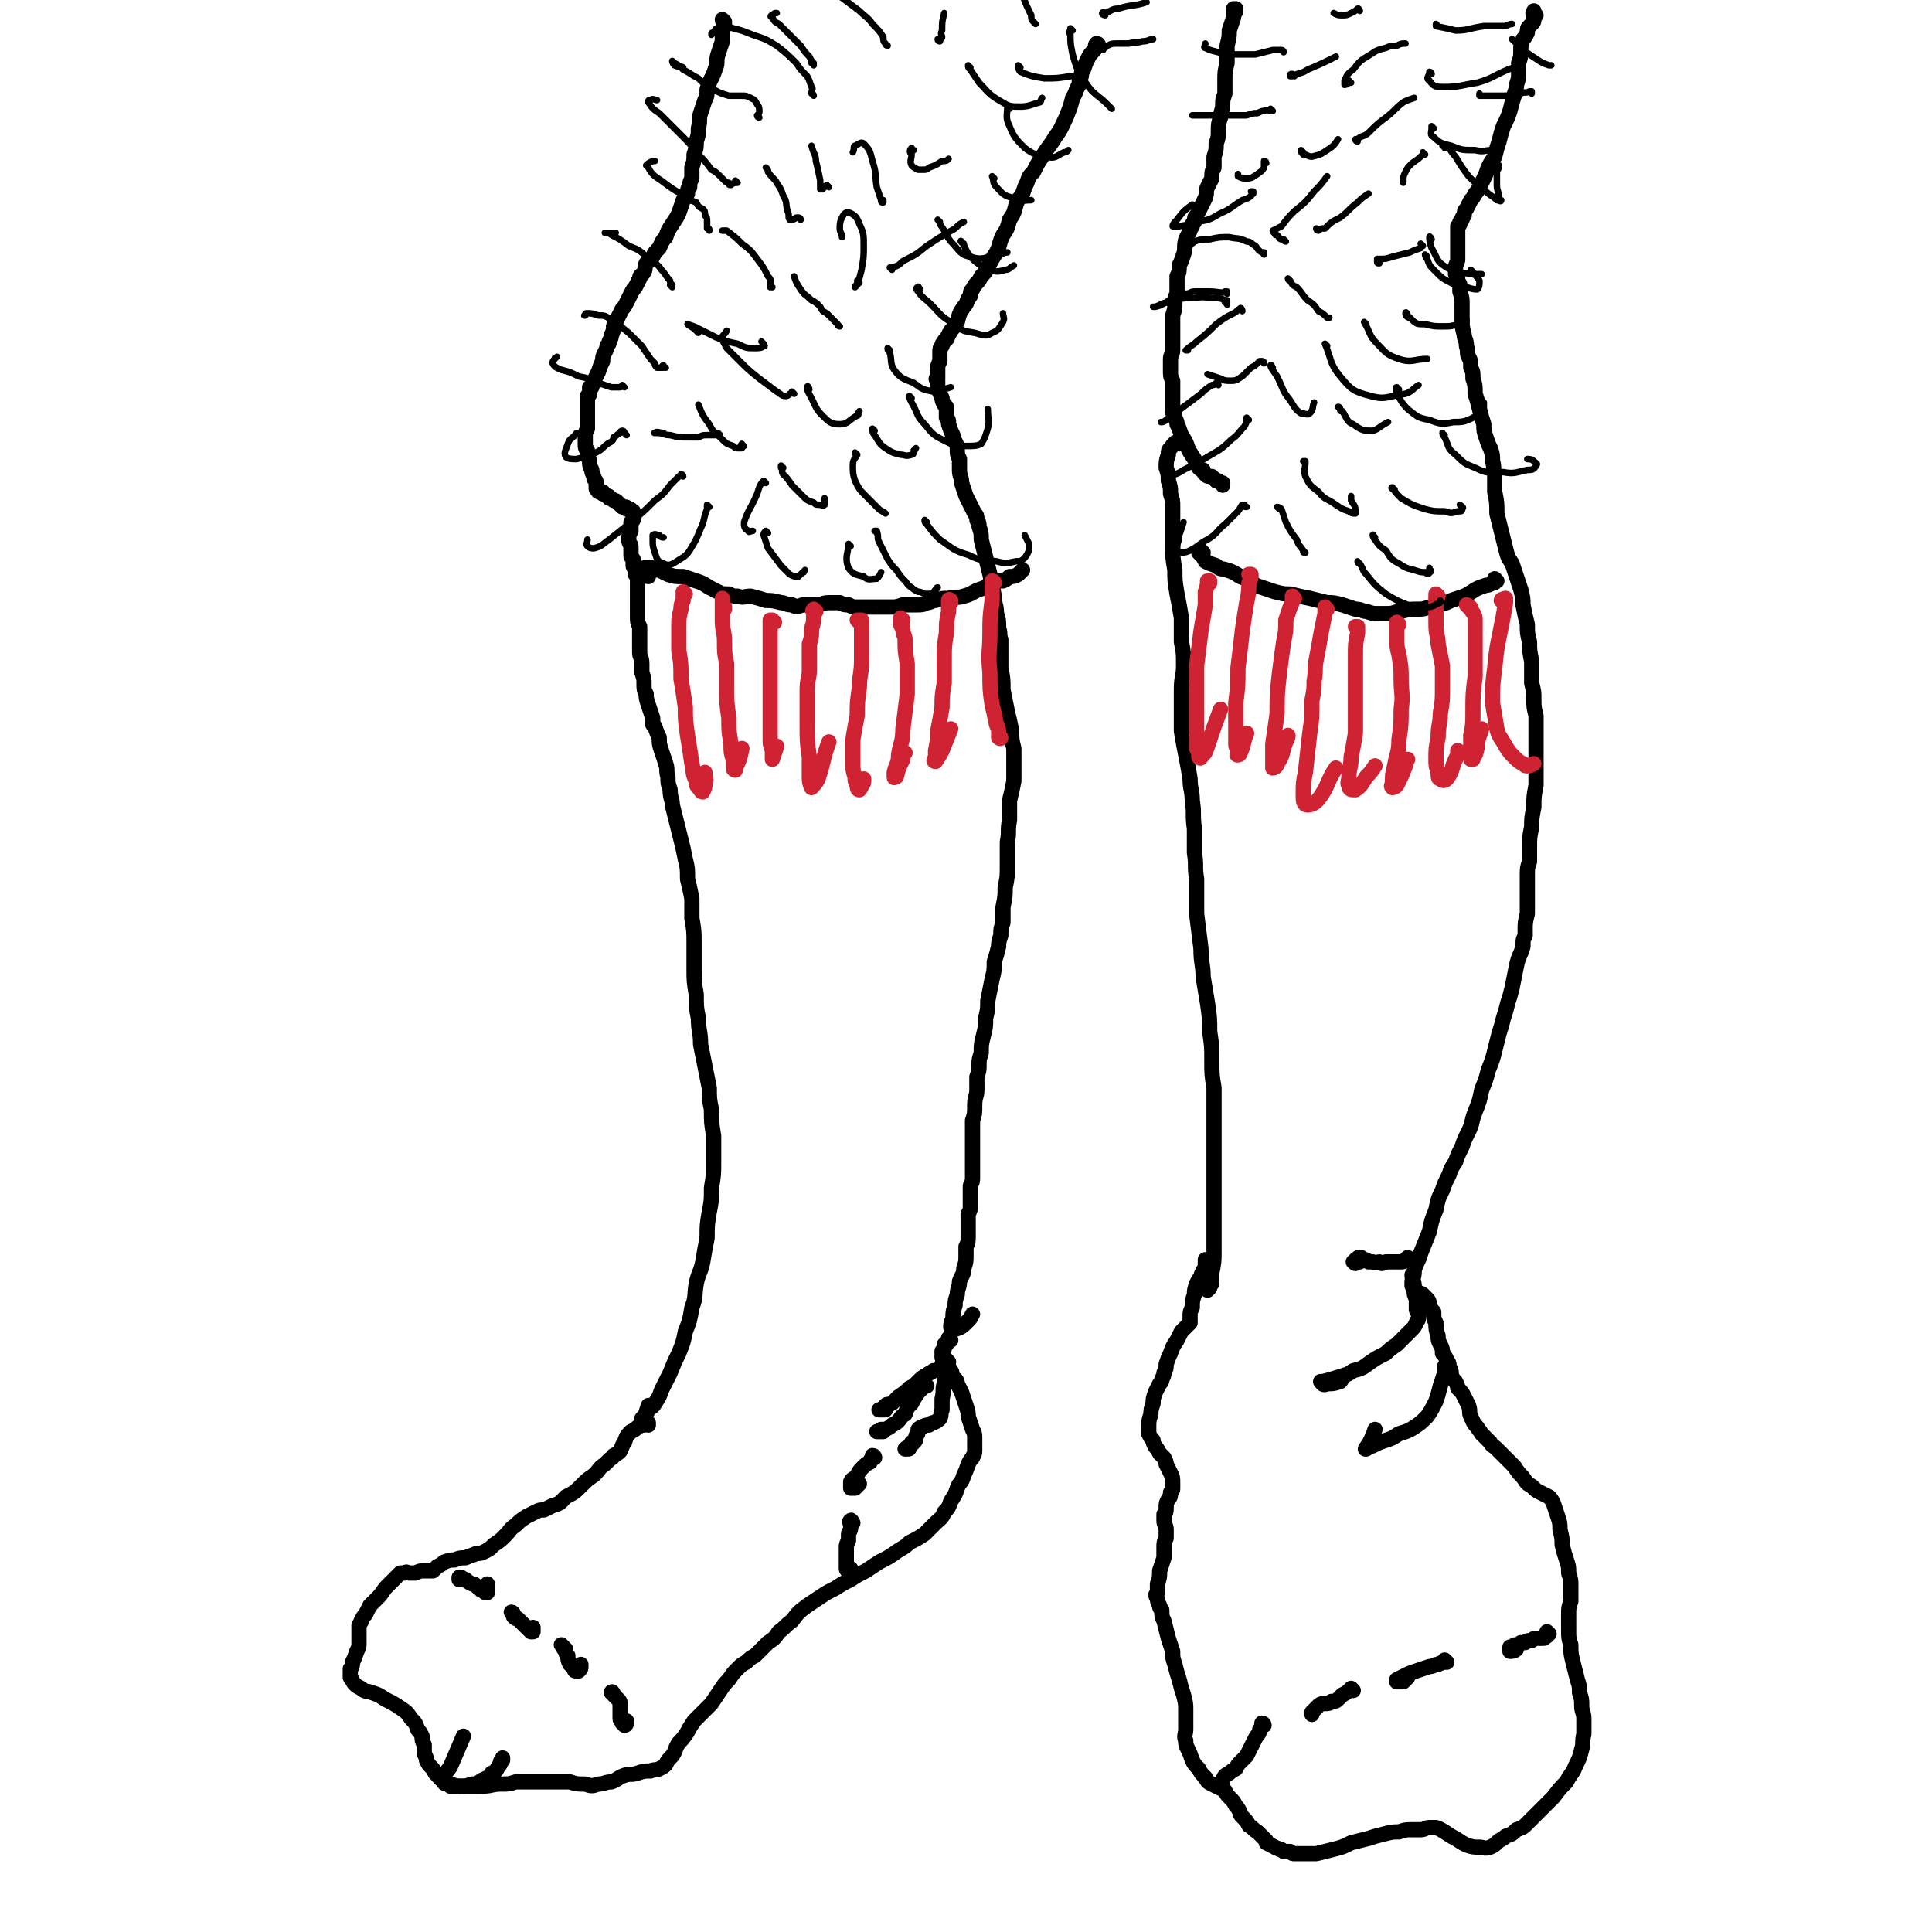 <svg viewBox='0 0 888 888' version='1.1' xmlns='http://www.w3.org/2000/svg' xmlns:xlink='http://www.w3.org/1999/xlink'><g fill='none' stroke='rgb(0,0,0)' stroke-width='7' stroke-linecap='round' stroke-linejoin='round'><path d='M333,10c0,0 -1,-1 -1,-1 0,0 0,0 0,0 0,1 1,1 1,2 0,1 0,1 -1,3 0,2 0,2 0,5 -1,3 -1,3 -2,6 -1,3 0,4 -1,6 -1,3 -1,3 -2,5 -1,2 -1,2 -2,5 0,3 0,3 -1,5 -1,3 -1,3 -2,6 -1,3 0,3 -1,7 0,3 0,3 -1,6 0,3 0,3 -1,6 0,3 0,3 -1,6 0,2 0,2 0,5 -1,2 -1,2 -1,4 -1,1 -1,1 -1,3 -1,2 -1,2 -2,3 -1,3 -1,3 -2,6 -1,2 -1,2 -3,5 -2,3 -2,3 -3,6 -2,2 -2,3 -3,5 -2,2 -2,2 -3,4 -1,2 -2,2 -3,3 -1,2 0,2 -1,4 -1,2 -2,1 -2,3 -1,2 -1,2 -2,4 -1,1 -1,1 -2,3 -1,2 -1,2 -2,4 -1,2 -1,2 -2,3 -1,2 -1,2 -2,4 -1,2 -1,2 -2,4 0,2 0,2 -1,4 0,1 0,1 -1,3 0,1 0,1 -1,2 0,1 0,1 -1,3 -1,2 -1,2 -1,4 -1,2 -1,2 -2,5 -1,2 -1,2 -2,4 0,1 0,0 0,1 -1,1 -1,1 -1,2 0,0 0,0 -1,0 0,1 0,1 0,2 0,1 0,1 0,1 0,1 -1,1 -1,1 0,2 0,2 0,3 0,2 0,2 0,4 0,2 0,2 0,4 0,2 0,2 0,4 -1,2 -1,2 -1,3 0,1 0,1 0,2 0,0 0,0 0,1 0,0 0,0 0,1 0,2 0,2 1,3 0,2 0,2 1,5 0,2 0,2 1,4 0,2 1,2 1,4 1,1 1,1 1,2 0,1 0,1 0,2 0,1 0,1 1,1 0,0 0,0 0,1 1,0 1,0 1,0 0,0 0,0 1,0 0,1 0,1 0,1 1,0 1,0 2,1 1,0 1,0 1,1 1,0 1,0 2,1 1,0 1,0 2,1 0,0 0,0 1,1 0,0 0,0 1,1 0,0 0,0 1,0 0,0 0,0 0,0 1,0 1,0 1,1 1,0 1,0 1,0 1,0 1,0 1,1 0,0 1,0 1,0 0,0 0,0 0,1 0,0 0,0 0,0 0,0 0,0 0,0 0,0 0,0 0,0 0,0 0,0 0,0 0,0 0,0 0,0 1,0 0,0 0,0 0,0 0,0 0,0 0,0 0,0 0,0 1,1 0,0 0,0 0,0 0,0 0,0 0,0 0,0 0,0 0,0 0,0 0,0 0,1 0,1 0,1 0,0 0,0 0,0 0,0 0,0 0,0 0,0 0,0 0,0 0,0 0,0 0,0 0,0 0,0 0,0 1,1 0,0 0,0 0,0 0,0 0,0 0,0 0,1 0,1 0,0 0,0 0,0 0,0 0,0 0,0 0,0 0,0 0,0 0,0 0,0 0,0 0,0 0,0 0,1 0,0 0,0 -1,1 0,2 0,2 0,4 -1,2 -1,2 -1,4 0,2 1,2 1,3 0,1 0,1 0,1 0,0 0,0 0,1 0,0 0,0 0,0 0,1 0,1 0,1 0,1 0,1 0,1 0,1 0,1 1,2 0,2 0,2 0,3 0,1 1,1 1,2 0,1 0,1 0,2 1,1 1,1 1,3 0,1 0,1 0,3 0,2 0,2 0,4 0,2 0,2 0,4 0,3 0,3 0,5 0,3 0,3 1,5 0,3 0,3 0,5 0,2 0,2 0,4 0,1 0,1 0,3 0,2 1,2 1,5 0,2 0,2 0,4 1,3 1,3 1,5 0,3 0,3 1,5 0,2 0,2 1,5 1,3 1,3 2,6 0,1 0,1 0,3 1,1 1,1 1,1 1,3 1,3 2,5 0,3 0,3 1,6 1,3 1,3 2,6 1,3 0,3 1,6 0,3 0,3 1,6 0,4 1,4 1,7 1,4 1,4 2,8 1,4 1,4 2,8 1,4 1,4 2,9 1,4 1,4 1,9 1,4 1,4 2,9 0,5 0,5 0,9 1,6 1,6 1,11 0,6 0,6 0,12 0,6 0,6 1,12 0,6 0,6 1,11 0,6 1,6 1,12 1,5 1,5 2,10 1,5 1,5 2,10 0,5 0,5 1,10 0,6 0,6 1,12 0,6 0,6 0,12 0,6 0,6 -1,12 0,6 0,6 -1,11 -1,6 -1,6 -1,12 -1,5 -1,5 -2,11 -1,5 -2,5 -3,10 -1,6 0,6 -2,11 -1,6 -1,6 -3,11 -1,5 -1,5 -3,10 -2,4 -2,4 -4,9 -2,4 -2,4 -4,8 -1,3 -1,3 -3,6 -1,2 -1,1 -3,3 -1,2 -1,2 -2,3 -1,1 -1,1 -1,1 0,1 1,1 1,0 1,-3 1,-3 2,-6 '/><path d='M505,21c0,0 0,-1 -1,-1 -1,1 0,1 -1,3 -2,2 -2,2 -3,4 -1,2 -1,2 -2,5 -1,1 -1,1 -1,3 -1,2 -1,2 -1,4 -2,3 -1,3 -3,6 -1,4 -1,4 -3,9 -2,4 -2,5 -5,9 -3,5 -3,4 -6,9 -2,3 -2,3 -4,7 -2,2 -2,2 -3,5 -1,2 -1,2 -2,5 -1,2 -2,2 -3,5 -1,4 -1,4 -3,7 -1,4 -1,4 -3,7 -2,4 -1,4 -3,8 -2,3 -2,3 -4,7 -1,2 -1,2 -3,4 -1,2 -1,2 -2,3 -1,1 -1,1 -2,3 -1,1 -1,1 -1,3 -2,2 -1,3 -3,5 -2,3 -2,3 -3,7 -2,2 -1,2 -3,4 0,1 -1,1 -1,2 -1,1 0,1 -1,2 0,0 -1,0 -1,1 -1,1 -1,1 -1,2 -1,1 -1,1 -1,3 0,1 0,1 0,1 0,1 0,1 0,1 0,1 0,1 0,1 0,1 0,1 0,1 -1,2 -1,2 -1,4 0,2 0,2 0,4 -1,0 -1,0 0,1 0,1 0,1 0,3 0,0 0,0 0,1 1,1 1,2 2,4 0,1 0,1 1,3 0,0 0,0 1,1 0,0 0,0 0,1 0,0 0,0 0,1 0,1 0,1 0,3 1,1 1,1 1,3 1,3 1,3 2,5 0,2 0,2 1,3 1,2 1,2 1,3 0,3 0,3 1,5 0,2 0,2 0,5 0,3 1,3 1,6 1,3 1,3 2,6 1,2 1,2 2,4 1,2 1,2 2,4 1,1 1,1 1,3 1,1 1,2 1,3 1,3 1,3 1,6 1,4 1,4 2,8 1,4 1,4 2,8 1,5 1,5 2,10 0,4 1,4 1,8 1,3 1,3 1,7 1,2 0,2 1,5 0,2 0,2 0,5 0,4 0,4 0,8 1,5 1,5 1,10 1,5 1,5 2,10 1,4 1,4 2,9 0,4 0,4 1,8 0,4 0,4 0,8 0,3 0,3 0,7 -1,5 -1,5 -2,9 0,4 0,4 0,9 -1,5 0,5 -1,10 0,5 0,5 0,11 0,5 0,5 -1,10 0,4 0,4 -1,9 0,3 0,3 0,7 -1,3 -1,3 -1,6 -1,3 -1,3 -1,5 -1,4 -1,4 -2,7 0,4 0,4 -1,8 -1,5 -1,5 -2,10 0,4 0,4 -1,8 0,4 0,4 -1,8 -1,4 -1,4 -1,8 -1,3 -1,3 -1,5 0,3 0,3 -1,6 0,3 0,3 0,6 0,3 -1,3 -1,7 0,4 0,4 -1,7 0,3 0,3 0,6 0,2 0,2 0,5 0,2 0,2 0,4 0,1 0,1 0,3 0,1 0,1 0,3 0,3 0,3 0,5 0,2 0,2 -1,4 0,3 0,3 0,5 0,2 0,2 0,4 0,2 0,2 -1,4 0,2 0,2 0,5 0,2 0,2 0,5 0,3 0,3 -1,5 0,2 0,2 0,4 0,3 0,3 -1,6 0,3 -1,3 -2,6 0,3 -1,3 -1,6 -1,3 -1,3 -1,5 -1,3 -1,3 -1,6 -1,2 -1,3 -1,4 0,1 1,1 2,1 3,-1 3,-1 6,-4 1,-1 1,-1 2,-3 '/><path d='M568,5c0,0 -1,-1 -1,-1 0,0 0,0 0,0 1,1 1,0 1,0 0,1 0,1 0,1 0,1 -1,1 -1,1 0,1 0,1 0,2 -1,3 -1,3 -2,6 0,3 0,3 -1,7 0,4 0,4 0,8 -1,4 -1,4 -1,8 0,3 0,3 0,6 -1,3 -1,3 -1,5 0,3 -1,3 -1,6 -1,3 -1,3 -1,6 0,3 0,3 -1,6 0,3 0,3 -1,6 0,2 0,2 0,5 -1,2 -1,2 -1,5 -1,2 -1,2 -2,4 -1,2 0,2 -1,5 -1,2 -1,2 -2,4 -1,2 -1,2 -2,4 -1,1 -1,1 -1,3 -1,1 -1,1 -1,1 0,1 0,1 0,1 -1,1 -1,1 -1,2 -1,2 -1,2 -2,4 -1,4 0,4 -1,7 -1,3 -1,3 -2,5 0,3 0,3 -1,5 0,2 0,2 0,3 0,1 0,1 0,2 0,1 0,1 0,3 -1,2 -1,2 -1,4 0,3 0,3 -1,6 0,3 0,3 0,6 0,3 0,3 0,6 0,2 0,2 0,4 0,2 -1,2 -1,4 0,2 0,2 0,4 0,1 0,1 0,1 0,3 0,3 1,5 0,2 0,2 0,4 0,1 0,1 0,3 0,0 0,0 0,1 0,2 0,2 0,3 0,2 0,2 0,3 0,1 0,1 1,2 0,1 0,1 0,1 1,2 1,2 1,3 1,2 1,2 2,5 2,3 2,3 3,6 1,2 1,2 3,5 1,2 1,2 2,4 1,1 1,1 2,1 0,1 0,1 1,2 1,1 1,1 3,1 1,1 1,1 2,2 1,0 1,0 1,0 1,1 1,1 1,1 1,0 1,0 1,1 0,0 0,0 0,0 0,-1 0,-1 0,-1 '/><path d='M542,204c0,0 0,-1 -1,-1 0,0 1,0 1,0 0,0 0,0 -1,0 -1,1 -1,0 -1,1 -1,0 -1,1 -2,2 -1,1 -1,1 -1,3 -1,3 -1,3 -1,6 1,3 1,3 1,6 1,3 1,3 1,6 1,3 1,3 1,6 0,4 0,4 0,8 0,5 0,5 0,10 0,5 0,5 1,11 0,5 0,5 1,11 1,5 1,5 2,11 0,5 0,5 0,11 1,5 1,5 1,11 0,5 -1,5 -1,11 0,4 0,4 0,9 0,5 0,5 0,10 1,6 1,6 2,11 1,5 1,5 2,11 0,5 1,5 1,10 1,6 0,6 1,13 0,5 0,5 0,11 1,6 0,6 1,12 0,8 0,8 0,16 1,8 1,8 2,16 0,7 1,7 1,13 1,6 1,6 2,12 1,7 1,7 1,13 1,7 1,7 1,13 0,7 0,7 1,13 0,8 0,8 0,16 0,8 0,8 0,16 0,7 0,7 0,14 0,5 0,5 0,11 0,5 0,5 0,9 0,5 0,5 0,9 0,5 0,5 -1,10 0,2 0,2 0,5 -1,1 -1,1 -1,2 0,0 -1,1 -1,1 0,0 0,-1 1,-1 0,-3 0,-3 1,-7 '/><path d='M706,7c-1,0 -1,-1 -1,-1 -1,0 0,1 0,0 0,0 0,0 0,-1 0,0 0,0 0,0 0,1 0,1 0,1 0,2 0,2 0,3 0,1 0,1 -1,2 0,0 0,0 -1,1 -1,1 -1,1 -1,3 -1,2 -1,2 -2,3 -1,3 -1,3 -1,5 0,3 0,3 -1,6 0,2 0,2 0,5 0,2 0,2 -1,5 0,3 -1,3 -1,5 -1,3 -1,3 -2,7 -1,3 -1,3 -3,7 -1,3 -1,3 -2,7 -1,3 -1,3 -2,7 -2,3 -2,3 -3,5 -1,3 -1,3 -2,5 -1,2 -1,2 -2,4 -1,2 -1,2 -2,3 -1,2 -1,2 -2,3 -1,2 -1,2 -2,4 -1,1 -1,1 -1,3 -1,1 -1,1 -1,2 -1,1 -1,1 -1,1 0,1 0,1 0,1 -1,1 0,1 -1,1 0,1 0,1 0,2 0,0 0,0 0,1 0,1 0,1 0,2 0,1 0,1 0,2 0,2 0,2 0,4 0,2 0,2 0,4 0,2 -1,2 -1,4 0,1 0,1 0,3 1,1 1,1 1,3 0,1 1,1 1,2 0,2 0,2 0,3 1,3 1,3 1,6 0,4 0,4 0,7 0,3 0,3 1,7 0,2 1,2 1,5 1,3 0,3 1,5 1,2 1,2 1,5 1,2 1,2 1,5 1,3 1,3 1,7 1,3 1,3 2,7 1,4 1,4 2,7 0,3 0,3 1,6 1,3 1,3 2,5 1,3 1,3 1,6 1,3 0,3 1,6 0,4 0,4 0,8 1,5 1,5 1,10 1,4 1,4 2,8 1,4 1,4 2,8 1,4 1,4 3,7 1,3 1,3 2,6 1,3 1,3 2,6 1,4 1,4 1,7 1,5 1,5 2,9 0,4 0,4 1,8 0,4 0,4 1,9 0,5 0,5 0,10 1,4 1,4 1,7 0,4 0,4 1,8 0,4 0,4 0,7 0,4 0,4 0,8 0,4 0,4 0,8 0,4 0,4 0,9 -1,5 -1,5 -1,10 -1,5 -1,5 -1,9 -1,5 -1,5 -1,9 0,3 0,3 0,7 -1,3 -1,3 -1,6 0,3 0,3 0,5 0,3 0,3 0,6 0,4 0,4 0,7 -1,4 -1,4 -1,8 0,1 0,1 0,2 -1,2 -1,2 -1,5 -1,4 -2,4 -3,9 -1,5 -1,5 -2,10 -1,4 -1,4 -2,7 -1,4 -1,4 -2,7 -1,4 -1,4 -2,7 -1,4 -1,4 -2,8 -1,4 -1,4 -3,9 -1,4 -1,4 -3,9 -1,5 -1,5 -3,10 -2,5 -1,5 -3,9 -2,4 -2,4 -3,7 -2,4 -2,4 -3,7 -2,3 -2,3 -3,6 -2,4 -2,4 -3,7 -2,4 -2,4 -3,9 -2,5 -2,5 -3,10 -2,5 -2,5 -4,10 -1,4 -2,4 -3,8 0,2 0,2 -1,5 0,1 0,1 0,2 0,0 0,0 0,0 0,0 1,0 1,0 0,-2 -1,-3 -1,-5 '/><path d='M437,616c0,0 -1,-1 -1,-1 0,0 0,1 0,1 0,0 0,1 -1,1 0,0 0,0 0,1 -1,0 -1,0 -1,0 0,1 0,1 0,2 0,0 0,0 -1,1 0,1 0,1 0,3 1,1 1,1 1,2 1,2 2,2 3,4 1,1 0,1 1,3 1,1 2,1 2,3 1,2 1,2 2,4 1,3 1,3 2,6 1,3 1,3 1,5 1,3 1,3 2,6 1,2 1,2 1,4 0,1 0,1 0,3 0,2 0,2 0,3 0,2 -1,2 -1,3 -1,1 -1,1 -2,3 -1,3 -1,3 -2,5 -1,4 -2,3 -3,6 -1,3 -1,3 -3,6 -1,3 -1,3 -3,5 -1,3 -2,3 -4,5 -2,2 -2,2 -5,5 -3,2 -3,2 -7,4 -3,3 -3,2 -7,5 -3,2 -3,2 -7,4 -3,2 -3,2 -6,4 -4,2 -4,2 -7,4 -4,2 -4,2 -7,4 -4,2 -4,2 -7,4 -3,2 -3,2 -6,4 -4,3 -4,3 -7,7 -3,2 -3,3 -6,5 -2,3 -2,3 -5,5 -2,2 -2,2 -4,4 -1,1 -1,1 -2,2 -2,1 -2,1 -4,3 -2,1 -2,1 -4,3 -2,2 -2,2 -4,5 -2,2 -2,2 -4,5 -2,3 -2,3 -4,6 -2,2 -2,2 -4,4 -2,2 -2,2 -4,4 -2,3 -2,3 -3,5 -2,3 -2,3 -4,5 -2,3 -1,3 -3,6 -2,2 -2,2 -3,4 -1,1 -1,1 -3,2 -2,1 -2,0 -4,1 -3,0 -3,0 -6,1 -3,1 -3,0 -6,1 -3,1 -3,2 -6,3 -3,0 -3,1 -6,1 -3,1 -3,1 -6,0 -4,0 -4,0 -7,-1 -4,0 -4,0 -8,0 -5,0 -5,0 -9,0 -4,0 -4,0 -8,0 -3,1 -3,1 -7,1 -4,0 -4,1 -9,1 -4,0 -4,0 -8,0 -3,0 -3,0 -6,-1 -2,0 -3,0 -3,-1 0,-4 1,-4 3,-7 3,-7 3,-7 6,-14 '/><path d='M298,655c0,0 -1,-1 -1,-1 0,0 1,0 1,0 -1,1 -1,0 -2,1 -1,0 -1,0 -3,1 -1,1 -1,1 -3,2 -2,2 -2,2 -3,5 -1,1 -1,2 -2,4 -1,1 -1,1 -3,2 0,1 -1,1 -2,2 -1,1 -1,1 -2,2 -3,2 -2,2 -5,5 -3,2 -3,2 -6,5 -3,3 -3,3 -7,5 -2,2 -2,3 -6,4 -2,1 -2,1 -4,2 -2,0 -2,0 -4,1 -2,1 -2,1 -4,2 -3,2 -3,2 -5,4 -3,2 -2,2 -5,5 -2,2 -2,2 -5,4 -2,2 -2,2 -4,3 -2,1 -2,1 -4,1 -2,1 -3,1 -5,2 -2,0 -3,0 -5,1 -2,0 -2,0 -5,1 -1,1 -1,1 -3,2 -1,1 -1,1 -2,2 -2,0 -2,0 -4,0 -2,0 -2,0 -4,1 -1,0 -1,0 -3,0 -1,0 -1,-1 -2,0 -1,0 -1,0 -2,0 -1,1 -1,1 -2,2 -1,1 -1,1 -2,2 -2,2 -2,2 -3,3 -2,3 -2,3 -4,5 -1,1 -1,1 -2,2 -1,1 -1,1 -1,1 -1,2 -1,2 -2,4 -1,1 -1,1 -2,3 0,1 0,0 -1,2 0,0 0,0 0,1 0,1 0,1 0,1 0,1 0,1 0,2 0,2 0,2 0,4 0,2 0,2 -1,4 -1,3 -1,3 -2,5 0,2 0,2 -1,3 0,2 0,2 0,4 1,1 1,2 2,3 1,1 1,1 3,2 2,2 3,1 5,2 3,1 3,1 6,3 4,2 4,2 7,4 3,2 3,2 5,5 2,2 2,2 3,5 1,1 1,1 2,3 0,2 0,2 1,4 0,1 0,1 0,2 0,1 0,1 0,2 1,2 1,2 1,3 1,2 1,2 2,3 1,1 1,1 2,3 1,1 1,1 2,2 0,1 1,0 1,1 1,0 1,1 1,1 2,1 2,1 3,2 2,0 2,0 5,0 2,0 2,0 5,-1 3,0 3,-1 5,-2 2,-1 3,-1 4,-3 2,-1 2,-1 3,-3 1,-1 1,-1 1,-2 0,-1 1,-1 1,-1 0,0 0,0 0,-1 0,0 0,0 0,0 '/><path d='M436,626c0,0 -1,-1 -1,-1 0,0 0,1 0,2 0,0 0,0 0,0 0,2 0,2 0,3 -1,3 -1,3 -1,6 -1,3 0,3 -1,7 0,2 0,2 0,5 -1,2 0,2 -1,4 -1,1 -1,1 -3,2 -1,0 -1,0 -2,1 -1,0 -2,0 -3,1 -1,0 -1,0 -2,1 0,2 0,2 -1,3 0,2 0,2 -1,3 -1,1 -1,1 -2,2 0,1 0,1 -1,1 0,0 0,0 0,0 0,0 0,0 -1,0 0,0 0,0 0,0 1,-1 2,-1 3,-2 0,0 0,0 0,-1 '/><path d='M435,627c0,0 -1,-1 -1,-1 0,0 1,0 1,1 -1,0 -1,0 -2,0 0,1 0,1 -1,2 -2,1 -2,1 -3,1 -1,1 -2,1 -3,2 -2,1 -2,1 -4,3 -2,2 -2,2 -4,3 -2,2 -2,2 -5,4 -1,1 -1,1 -3,3 -2,1 -2,0 -3,1 -1,1 -1,1 -2,2 0,0 -1,0 -1,0 1,0 1,0 2,0 0,0 0,0 1,0 '/><path d='M555,580c0,0 -1,-1 -1,-1 0,0 0,1 0,1 0,1 0,1 0,2 0,1 0,1 -1,2 0,1 -1,1 -1,3 -1,1 -1,1 -2,3 -1,3 -1,3 -1,5 -1,3 -1,3 -1,6 -1,2 -1,2 -1,4 0,1 0,1 0,2 0,1 0,1 0,1 -1,1 -1,1 -2,2 -1,1 -1,1 -2,2 -1,2 -1,2 -2,4 -2,3 -2,3 -3,6 -1,2 -1,2 -2,5 0,2 0,2 -1,4 0,1 0,1 -1,3 0,1 0,1 -1,2 -1,2 -1,2 -2,4 -1,3 -1,3 -1,5 -1,3 -1,3 -1,5 -1,3 -1,3 -1,6 0,1 0,2 0,3 1,2 1,2 2,3 0,1 0,1 1,3 1,1 1,1 2,3 1,1 1,1 2,2 1,2 1,2 1,3 1,2 1,2 2,4 1,2 1,2 1,5 0,1 0,1 0,2 0,1 0,1 -1,2 0,2 0,2 -1,3 -1,2 -1,2 -1,4 0,2 0,2 -1,3 0,2 0,2 0,3 0,2 1,2 1,4 0,2 0,2 0,4 -1,2 -1,2 -1,4 0,3 0,3 0,5 -1,3 -1,3 -2,6 0,3 0,3 -1,6 0,2 0,2 0,4 -1,1 -1,1 0,3 0,1 0,1 1,3 0,1 0,1 1,2 0,3 0,3 1,5 1,4 1,4 2,8 1,3 1,3 2,6 0,3 0,3 1,6 1,4 1,4 2,7 1,4 1,4 2,7 1,4 1,4 1,7 0,2 0,2 0,5 0,2 0,2 0,4 0,2 -1,3 0,5 0,2 0,2 1,4 1,2 1,2 2,5 1,2 1,2 3,4 1,2 1,2 3,4 1,2 1,2 3,3 2,1 2,1 4,2 1,0 1,0 2,1 1,2 1,2 2,3 2,2 2,2 3,4 1,1 1,1 2,3 0,1 0,1 1,2 2,2 2,2 3,4 2,1 2,2 4,3 2,2 2,2 4,4 0,0 0,0 0,1 2,1 2,1 4,2 1,1 1,0 2,1 1,0 1,0 2,1 0,0 1,0 1,0 1,0 1,0 2,0 1,1 1,1 2,1 2,0 2,0 4,0 3,0 3,0 6,0 4,-1 4,-1 8,-2 4,-1 4,-1 8,-3 4,-1 4,-1 8,-2 3,-1 3,-1 7,-2 4,-1 4,-1 7,-1 3,-1 3,-1 6,-1 2,0 2,0 4,0 2,0 2,-1 4,-1 2,0 2,0 3,0 3,1 2,1 4,2 3,2 3,2 5,3 3,2 3,2 5,3 3,1 3,1 6,1 2,0 2,1 5,0 2,-1 2,-1 4,-3 2,-1 2,-1 3,-2 3,-1 3,-1 5,-3 3,-1 3,-1 5,-3 3,-3 3,-3 6,-6 3,-3 3,-3 6,-6 3,-4 3,-4 6,-7 2,-4 3,-4 4,-7 2,-4 2,-4 3,-8 1,-3 0,-3 1,-7 0,-4 0,-4 0,-7 0,-3 -1,-3 -1,-6 0,-3 0,-3 -1,-6 0,-3 0,-3 -1,-6 -1,-4 -1,-4 -2,-8 -1,-4 -1,-4 -1,-8 -1,-3 -1,-3 -1,-7 0,-4 0,-4 0,-7 0,-3 0,-3 1,-6 0,-4 0,-4 0,-7 0,-3 0,-3 -1,-6 0,-3 0,-3 -1,-6 -1,-3 -1,-3 -2,-7 0,-3 0,-3 -1,-7 0,-3 0,-3 -1,-6 -1,-3 -1,-3 -2,-6 -1,-2 -1,-2 -2,-3 -2,-1 -2,-1 -4,-2 -2,-1 -2,-1 -4,-3 -2,-1 -2,-1 -4,-4 -2,-2 -2,-2 -4,-5 -2,-2 -2,-2 -4,-4 -2,-2 -2,-2 -4,-4 -2,-2 -2,-1 -3,-3 -2,-2 -2,-2 -4,-4 -1,-2 -1,-1 -2,-3 -2,-2 -2,-3 -3,-5 -1,-2 0,-2 -1,-5 -1,-2 -1,-2 -2,-4 -1,-2 -1,-2 -3,-4 0,-1 0,-1 -1,-3 -1,-1 -1,-1 -1,-1 -1,-2 -1,-2 -1,-3 0,-1 0,-1 -1,-3 0,-2 0,-1 -1,-3 -1,-2 -1,-2 -2,-3 0,-2 0,-2 -1,-4 -1,-2 -1,-2 -1,-4 -1,-3 -1,-3 -1,-6 -1,-2 -1,-2 -1,-5 -1,-1 -1,-1 -2,-3 0,-1 0,-2 -1,-3 -1,-1 -1,-1 -2,-2 -1,-1 -1,0 -2,-1 -1,0 -1,0 -2,-1 0,0 0,0 0,0 0,0 0,0 0,0 0,0 0,0 0,0 0,2 0,2 1,4 0,2 0,2 0,5 1,2 1,2 1,4 0,1 -1,1 -1,2 -1,2 -1,2 -2,3 -1,1 -1,1 -3,3 -2,2 -2,2 -4,4 -3,2 -3,2 -5,4 -4,2 -4,2 -7,4 -4,3 -4,3 -8,4 -3,2 -3,2 -7,3 -3,1 -3,1 -7,2 -1,0 -1,0 -1,0 -1,0 -1,0 0,0 1,1 1,2 3,1 3,0 3,0 6,-1 1,-1 1,-2 2,-3 '/><path d='M665,629c0,0 -1,-1 -1,-1 0,0 0,1 0,3 -1,3 -1,3 -2,6 -1,4 -1,4 -2,7 -2,4 -2,4 -4,7 -3,3 -3,3 -6,5 -3,2 -4,2 -7,3 -3,2 -3,2 -6,3 -3,1 -3,1 -5,2 -2,1 -2,1 -3,1 -1,0 -1,1 -1,1 0,0 -1,0 0,0 0,-1 0,-1 1,-2 2,-4 2,-4 3,-7 '/><path d='M648,579c0,0 -1,-1 -1,-1 0,0 0,1 0,1 0,1 0,0 -1,0 -1,1 -1,1 -2,1 -1,0 -1,0 -2,0 -1,0 -1,0 -3,0 -1,0 -1,0 -2,0 -2,1 -2,1 -3,0 -1,0 -1,1 -3,0 -1,0 -1,0 -2,0 -1,-1 -1,-1 -2,-1 0,0 0,0 -1,0 0,-1 0,-1 -1,-1 -1,0 -1,0 -1,1 -1,0 -1,0 -1,0 0,0 0,0 0,1 -1,0 -1,0 -1,0 0,0 0,0 0,0 1,1 1,1 2,0 1,0 1,0 1,0 '/><path d='M298,265c-1,-1 -1,-1 -1,-1 -1,0 0,0 0,0 -1,-1 -1,-1 -1,-2 0,0 0,0 0,0 0,-1 0,-1 0,-1 1,0 1,0 2,0 0,0 0,0 1,0 1,0 1,0 1,0 1,1 1,1 3,1 2,1 2,1 4,2 3,1 3,1 7,1 3,1 3,1 6,2 3,1 3,1 6,3 2,1 2,1 4,2 2,1 2,1 5,1 2,1 2,1 4,1 3,1 3,0 6,0 4,1 4,1 7,2 3,0 3,0 7,1 2,0 2,1 5,1 2,1 2,1 5,0 3,0 3,0 6,0 3,0 3,-1 6,-1 2,0 2,0 5,0 2,1 2,1 4,1 2,1 2,1 4,1 2,0 2,0 5,0 2,0 2,0 4,0 3,0 3,0 6,0 3,0 3,0 6,-1 3,0 3,0 6,0 3,0 3,0 5,-1 2,0 2,-1 4,-1 3,-1 3,-1 6,-1 4,-1 4,0 7,-1 4,-1 4,-2 7,-3 3,-1 3,-1 5,-3 1,0 1,0 2,-1 0,0 0,0 0,0 0,0 0,0 0,0 0,0 0,0 0,0 0,0 0,0 1,0 1,0 1,0 3,0 2,-1 2,-1 3,-2 2,0 2,0 4,-1 1,-1 1,-1 2,-2 '/><path d='M553,254c-1,0 -1,-1 -1,-1 -1,0 0,0 0,1 0,0 -1,0 -1,0 0,0 0,0 0,0 0,0 0,0 0,0 0,0 0,0 1,1 1,1 1,1 2,3 2,1 2,1 5,2 2,2 2,1 5,2 3,1 3,1 6,3 3,1 2,1 5,2 2,2 2,2 5,3 3,1 3,1 6,2 4,1 4,1 7,1 4,1 4,1 9,2 4,1 4,1 8,2 3,0 3,0 7,1 3,1 3,1 6,2 3,0 3,1 5,1 3,1 3,1 5,1 3,0 3,0 5,0 3,0 3,-1 6,-1 4,-1 4,-1 7,-1 3,0 3,0 6,-1 2,0 2,0 5,-1 3,-1 3,-1 5,-2 3,-1 3,-1 6,-2 2,-1 2,-1 5,-3 2,-1 2,-1 5,-2 1,0 1,0 3,-1 1,0 1,0 1,-1 1,0 1,0 1,0 0,0 0,0 0,0 0,0 0,0 0,0 0,0 0,0 -1,-1 0,0 0,0 0,0 0,0 0,0 0,0 0,0 0,0 0,0 0,0 0,0 0,0 '/></g>
<g fill='none' stroke='rgb(207,34,51)' stroke-width='7' stroke-linecap='round' stroke-linejoin='round'><path d='M315,273c0,0 -1,0 -1,-1 0,0 0,1 0,1 0,0 0,0 0,0 0,0 0,0 0,1 0,1 0,1 0,2 -1,2 -1,2 -1,4 -1,4 -1,4 -1,8 0,5 0,5 0,11 1,6 1,6 1,13 1,6 1,6 2,13 0,6 0,6 1,13 1,6 1,6 2,13 1,4 0,4 2,8 0,2 0,2 2,4 0,1 1,1 1,1 1,-2 1,-2 1,-4 1,-2 0,-2 0,-5 '/><path d='M333,280c0,0 -1,-1 -1,-1 0,0 1,0 1,0 0,0 -1,0 -1,-1 0,-1 0,-1 0,-2 0,-1 0,-1 0,-1 0,0 0,1 0,2 0,4 0,4 0,8 0,5 1,5 1,10 0,5 0,5 1,10 0,5 0,5 0,11 0,7 0,7 1,14 0,6 0,6 1,12 0,4 0,4 1,7 0,2 0,2 0,4 0,1 1,1 1,1 0,0 0,0 0,-1 2,-4 2,-4 3,-9 '/><path d='M356,286c-1,0 -1,-1 -1,-1 -1,0 0,1 0,1 0,0 -1,-1 -1,-1 0,2 0,2 0,4 0,4 0,4 0,8 0,6 0,6 0,12 0,5 0,5 0,11 0,6 0,6 0,11 0,4 0,4 0,9 0,2 0,2 1,5 0,2 0,2 0,3 0,0 0,1 0,1 0,0 0,0 0,0 1,-3 1,-3 2,-6 '/><path d='M375,281c-1,0 -1,-1 -1,-1 -1,1 0,1 0,2 0,4 0,4 -1,7 0,4 0,4 -1,7 0,3 0,3 0,6 0,3 0,3 0,6 0,4 -1,4 -1,9 0,8 0,8 0,16 0,8 0,8 1,15 0,5 0,5 0,10 0,2 1,4 1,4 1,-1 2,-2 3,-4 3,-9 2,-9 5,-17 '/><path d='M395,286c0,0 -1,-1 -1,-1 0,0 1,0 1,0 1,0 1,0 1,0 0,3 0,3 0,6 0,6 0,6 0,12 0,7 -1,7 -1,13 -1,7 -1,7 -1,13 -1,5 -1,5 -2,11 0,5 0,5 0,10 0,4 0,4 1,7 0,2 0,2 1,4 0,1 0,2 1,2 0,0 1,-1 1,-2 1,-1 1,-1 1,-3 '/><path d='M415,285c0,0 -1,-1 -1,-1 0,0 0,1 0,1 0,1 0,1 0,2 0,1 1,1 1,2 0,3 1,3 1,5 0,5 0,5 1,11 0,7 0,7 0,14 -1,8 -1,8 -2,16 0,6 -1,6 -2,12 0,4 -1,4 -2,8 0,1 0,2 0,2 0,1 0,0 1,0 1,-4 1,-4 3,-8 0,-2 0,-2 1,-3 '/><path d='M437,277c0,-1 -1,-1 -1,-1 0,-1 1,0 1,0 0,0 -1,0 -1,0 0,3 0,3 0,5 -1,5 -1,5 -1,10 -1,6 -1,6 -1,12 0,6 0,6 0,11 -1,6 -1,6 -1,11 -1,6 -1,6 -2,11 0,4 0,4 -1,9 0,2 0,2 0,4 -1,0 -1,1 0,1 0,0 0,0 0,0 2,-3 2,-3 3,-5 2,-5 2,-5 4,-10 '/><path d='M457,268c0,0 -1,-1 -1,-1 0,0 1,0 1,1 0,0 -1,0 -1,1 0,4 0,4 0,7 -1,8 -1,8 -1,15 0,9 -1,9 0,18 0,8 0,8 1,15 1,4 1,4 2,9 1,2 1,2 1,4 0,1 1,2 1,2 0,1 -1,0 -1,0 0,0 0,0 0,-1 '/><path d='M556,268c0,0 -1,-1 -1,-1 0,0 1,0 1,0 0,0 0,0 -1,0 0,0 0,0 0,0 0,0 0,0 0,0 0,0 0,0 0,0 0,2 0,2 -1,5 0,3 0,3 0,6 -1,6 -1,6 -2,12 -1,8 -1,8 -2,16 0,8 0,8 0,16 0,7 0,7 0,14 0,4 0,4 0,8 1,2 1,2 1,4 0,0 1,1 1,0 2,-2 2,-2 3,-5 3,-9 3,-9 6,-17 '/><path d='M575,265c0,0 -1,-1 -1,-1 0,0 1,0 1,0 0,0 0,0 0,1 0,1 0,1 -1,3 0,4 0,4 -1,9 -1,6 -1,6 -2,13 -1,9 -1,9 -2,17 0,8 0,8 -1,16 0,6 0,6 0,12 0,4 0,4 0,7 0,2 1,2 1,4 0,1 -1,1 0,1 0,0 1,0 1,-1 2,-4 1,-4 3,-9 '/><path d='M595,275c0,0 -1,0 -1,-1 0,0 1,1 1,1 0,0 0,0 -1,0 0,0 0,0 0,0 0,2 0,2 -1,4 -1,3 -1,3 -2,6 0,5 0,5 -1,10 -1,7 -1,7 -2,15 -1,9 -1,9 -1,18 -1,7 -1,7 -2,14 0,5 0,5 0,9 0,1 0,2 0,2 1,0 2,-1 2,-2 3,-4 2,-5 4,-10 1,-2 1,-2 1,-3 '/><path d='M610,280c0,0 -1,0 -1,-1 0,0 0,1 0,1 0,1 0,1 0,2 -1,5 -1,5 -2,10 -1,6 -1,6 -2,11 -1,5 0,5 -1,10 0,4 0,4 -1,9 0,8 0,8 -1,15 -1,9 -1,9 -2,18 -1,5 -1,5 -1,10 0,3 0,5 2,5 2,0 4,-1 6,-4 4,-6 3,-7 7,-13 '/><path d='M624,289c0,-1 -1,-1 -1,-1 0,0 0,0 0,0 0,0 1,0 1,0 0,1 0,1 0,3 -1,5 -1,5 -1,10 0,6 0,6 0,12 0,6 0,6 0,12 0,6 0,6 0,12 -1,6 -1,6 -2,11 0,5 -1,5 -1,9 0,2 -1,3 0,4 0,2 1,2 3,2 3,-2 3,-3 5,-6 2,-2 2,-2 4,-5 '/><path d='M643,287c0,0 -1,-1 -1,-1 0,0 1,1 0,1 0,1 0,1 0,2 0,2 0,2 0,4 0,4 0,4 1,8 1,6 1,6 1,11 0,7 1,7 0,14 0,7 0,7 -1,14 0,6 -1,6 -2,12 -1,4 -1,4 -1,8 0,1 -1,1 0,2 0,0 1,0 2,-1 2,-4 2,-4 4,-9 0,-1 0,-1 1,-3 '/><path d='M661,274c0,0 -1,-1 -1,-1 0,2 0,3 0,5 0,4 0,4 0,9 0,5 1,5 1,9 1,5 1,5 2,10 0,5 0,5 0,10 0,6 0,6 -1,12 0,5 -1,5 -1,11 -1,5 -1,5 -1,10 0,3 0,3 1,6 0,2 0,3 1,3 1,1 2,1 3,0 3,-4 2,-5 4,-9 1,-2 1,-2 1,-4 '/><path d='M675,279c0,0 -1,-1 -1,-1 0,0 1,0 1,1 1,0 1,0 1,1 1,2 2,2 2,5 0,6 0,6 0,12 0,7 0,7 0,14 -1,8 -1,8 -1,16 0,6 0,6 -1,11 0,4 0,4 0,8 0,1 0,1 0,3 0,0 1,0 1,0 0,0 0,-1 1,-2 1,-3 1,-3 1,-6 1,-3 1,-3 2,-6 '/><path d='M691,277c0,-1 -1,-1 -1,-1 0,-1 1,0 1,0 0,0 0,-1 1,-1 0,0 0,1 0,2 -1,6 -1,6 -2,11 -2,10 -2,9 -3,19 -1,8 -1,8 -1,16 1,6 1,6 2,12 1,4 2,4 4,8 2,3 2,3 4,5 2,2 2,2 4,3 1,1 1,1 2,1 1,0 1,0 3,-1 0,0 0,0 0,0 '/></g>
<g fill='none' stroke='rgb(0,0,0)' stroke-width='7' stroke-linecap='round' stroke-linejoin='round'><path d='M212,726c0,0 -1,-1 -1,-1 0,0 0,0 1,1 0,0 -1,0 -1,0 0,0 0,0 0,-1 0,0 0,0 0,0 0,0 0,0 0,0 1,0 1,0 1,0 1,1 1,1 2,1 1,1 1,1 3,2 1,0 1,0 2,1 1,1 1,1 2,1 0,1 0,1 1,1 0,0 0,0 1,1 0,0 0,0 1,0 0,0 0,0 0,0 0,0 -1,0 0,0 0,-2 0,-2 0,-4 '/><path d='M236,742c0,0 -1,-1 -1,-1 0,0 1,0 1,1 0,0 0,0 0,1 1,1 1,1 2,1 1,1 1,1 2,2 0,0 0,0 1,1 1,1 1,1 2,2 1,0 1,0 1,1 0,0 0,0 1,0 0,0 0,0 0,0 0,0 0,0 0,-1 0,0 0,0 0,-1 '/><path d='M259,757c0,0 -1,-1 -1,-1 0,0 1,1 1,1 0,1 0,1 1,1 0,2 0,2 1,3 0,2 0,2 1,4 1,1 1,1 2,2 0,1 0,1 1,1 0,0 0,0 0,0 1,0 1,0 1,0 1,-1 1,-1 1,-2 0,-1 0,-1 0,-1 '/><path d='M282,779c0,-1 -1,-2 -1,-1 0,0 1,0 1,1 1,1 1,1 2,2 1,1 1,1 1,2 0,1 0,1 0,2 0,1 0,1 0,2 0,2 0,2 0,3 0,1 1,1 1,2 1,0 1,1 1,1 1,0 1,-1 1,-2 '/><path d='M426,637c-1,0 -1,0 -1,-1 -1,0 0,1 0,1 0,0 0,0 0,0 0,1 -1,0 -1,1 -1,1 -1,1 -2,2 -2,3 -2,3 -3,5 -2,2 -2,2 -3,5 -2,1 -2,2 -3,3 -1,1 -1,1 -3,2 -1,1 -1,1 -3,2 -1,0 -1,0 -2,0 -1,1 -1,1 -1,1 0,0 0,0 0,0 0,0 0,0 -1,0 0,0 0,0 0,0 1,0 1,0 1,0 0,0 0,0 1,0 0,0 0,0 1,0 '/><path d='M402,670c0,0 0,-1 -1,-1 0,0 1,1 1,1 0,0 -1,0 -1,0 -1,1 -1,1 -1,2 -2,1 -2,1 -3,2 -2,2 -2,2 -3,4 -1,2 -2,1 -3,3 0,1 0,1 0,2 0,0 0,1 0,1 1,0 1,0 2,0 1,-1 1,-1 2,-2 '/><path d='M392,700c0,0 -1,-2 -1,-1 -1,0 0,1 0,3 0,2 -1,2 -1,3 0,2 0,2 0,3 -1,2 -1,2 -1,3 0,2 0,2 0,3 0,2 0,2 0,4 0,1 0,1 0,3 0,0 0,1 1,1 0,0 1,-1 1,-1 '/><path d='M712,751c0,0 -1,-1 -1,-1 0,0 0,1 0,1 0,0 0,0 0,1 0,0 0,0 -1,0 0,1 0,1 -1,1 0,0 0,0 -1,0 -1,0 -1,0 -2,0 -1,0 -1,0 -2,1 -2,0 -2,0 -3,1 -1,0 -1,0 -2,0 -1,1 -1,1 -2,1 -1,0 -1,0 -2,1 -1,0 -1,0 -1,0 0,1 0,1 0,1 0,0 0,1 0,1 1,0 2,0 3,-1 '/><path d='M665,764c0,0 -1,-1 -1,-1 0,0 0,1 0,1 0,0 0,0 -1,0 0,0 0,0 0,0 -1,1 -1,0 -2,1 -2,0 -2,1 -4,1 -3,1 -3,1 -6,2 -3,1 -3,1 -5,2 -2,1 -2,1 -4,2 0,0 0,0 0,1 0,0 0,0 0,0 0,0 1,0 1,0 1,0 1,0 2,0 1,-1 1,-1 2,-2 0,0 0,0 0,-1 '/><path d='M622,777c0,0 -1,-1 -1,-1 0,0 0,1 -1,1 -1,1 -1,1 -3,2 -1,1 -1,1 -2,2 -1,1 -1,1 -3,1 -1,1 -1,1 -3,1 -1,0 -2,0 -3,1 -1,1 -1,1 -2,2 0,0 0,0 -1,1 0,0 0,0 0,0 0,1 0,1 0,1 0,0 0,0 0,0 0,0 0,0 0,-1 '/><path d='M581,793c0,0 0,-1 -1,-1 0,1 0,2 -1,3 0,2 -1,2 -2,4 -1,2 -1,2 -2,4 -1,2 -1,2 -2,4 -1,1 -1,1 -3,3 -1,1 -1,1 -2,3 -2,1 -2,1 -3,2 -2,1 -2,1 -3,3 0,1 -1,1 -1,2 0,0 1,0 1,0 '/></g>
<g fill='none' stroke='rgb(0,0,0)' stroke-width='3' stroke-linecap='round' stroke-linejoin='round'><path d='M306,169c-1,0 -1,-1 -1,-1 -1,0 0,0 0,1 0,0 -1,0 -1,0 0,0 -1,0 -1,0 0,0 -1,0 -1,0 -1,-1 -1,-1 -1,-2 -1,-1 -1,-1 -2,-2 -2,-3 -2,-3 -4,-6 -3,-3 -3,-3 -6,-6 -4,-3 -4,-4 -8,-6 -3,-2 -3,-2 -6,-2 -3,-1 -3,-1 -5,-1 -1,0 -1,0 -1,1 0,0 -1,0 0,0 0,0 0,0 0,0 '/><path d='M309,132c0,0 -1,-1 -1,-1 0,0 0,0 1,0 0,0 0,0 0,0 -1,-1 -1,-1 -1,-2 -2,-2 -2,-3 -4,-5 -2,-3 -3,-3 -6,-5 -4,-4 -4,-4 -9,-6 -4,-3 -4,-3 -8,-5 -1,-1 -2,-1 -3,-1 0,0 0,0 0,0 2,0 2,0 5,0 '/><path d='M326,106c0,-1 0,-1 -1,-1 0,-1 0,-1 0,-1 0,-1 0,-1 0,-2 0,-2 0,-2 -1,-3 0,-2 0,-2 -1,-3 -2,-1 -2,-1 -3,-3 -3,-1 -3,-1 -5,-3 -4,-2 -4,-2 -7,-4 -4,-3 -4,-3 -7,-5 -2,-2 -2,-2 -3,-4 -1,-1 -1,-1 -1,-1 1,-1 1,-1 3,-2 1,0 1,0 1,0 '/><path d='M339,84c0,0 -1,-1 -1,-1 0,0 1,1 1,1 -1,0 -2,0 -3,1 -1,0 -1,0 -1,-1 -1,0 -1,0 -2,-1 -1,-1 -1,-1 -2,-2 -2,-2 -2,-2 -4,-3 -3,-4 -3,-4 -6,-7 -4,-5 -4,-5 -8,-9 -5,-5 -5,-5 -10,-10 -3,-2 -3,-2 -5,-5 0,-1 0,-1 1,-1 1,-1 2,0 3,0 '/><path d='M351,158c0,0 -1,-1 -1,-1 0,0 1,1 1,1 0,1 1,1 0,1 -1,1 -2,1 -4,1 -4,0 -4,0 -8,-2 -5,-1 -5,-1 -10,-3 -4,-2 -4,-2 -8,-4 -2,-1 -2,-1 -5,-2 0,0 0,0 0,0 1,1 2,1 4,3 0,0 0,0 1,1 '/><path d='M331,200c0,0 -1,-1 -1,-1 0,0 0,1 0,1 -1,0 -1,0 -2,0 0,0 0,0 -1,0 -1,0 -1,0 -2,0 -2,0 -2,0 -4,1 -3,0 -3,0 -5,0 -4,0 -4,0 -8,-1 -3,0 -3,-1 -6,-1 -1,0 -2,0 -1,0 1,-1 2,0 4,0 '/><path d='M287,178c0,0 -1,-1 -1,-1 0,0 0,1 -1,1 -2,0 -2,0 -4,0 -3,-1 -3,-1 -6,-2 -4,-2 -4,-2 -9,-3 -4,-2 -4,-2 -8,-3 -2,-1 -3,-1 -4,-3 0,-1 0,-1 1,-2 0,-1 0,0 1,-1 '/><path d='M360,215c0,0 -1,0 -1,-1 0,0 0,1 0,1 0,0 0,0 0,0 1,1 0,2 1,3 2,2 2,2 4,5 2,2 2,2 5,5 2,2 2,2 5,3 1,1 1,1 3,1 1,0 1,1 2,0 0,0 0,-1 0,-2 0,0 0,0 0,-1 '/><path d='M402,198c0,0 -1,-1 -1,-1 0,1 0,2 1,3 2,3 2,4 5,6 3,2 3,2 7,3 2,0 2,1 5,0 1,0 1,-1 1,-2 1,0 0,0 1,-1 '/><path d='M353,245c0,0 -1,-1 -1,-1 -1,1 -1,1 -1,2 1,3 1,3 2,6 3,4 3,4 6,8 2,2 2,2 4,4 2,1 2,1 4,1 1,-1 1,-1 2,-2 1,0 0,0 1,-1 '/><path d='M403,245c0,0 0,-1 -1,-1 0,0 1,0 1,0 1,3 0,3 1,5 2,4 2,4 4,8 2,3 2,3 4,5 2,3 2,3 4,5 1,1 1,2 3,3 1,1 1,1 3,2 1,0 1,0 3,1 1,0 1,0 3,0 1,0 1,-1 2,-2 1,0 0,-1 1,-1 '/><path d='M426,240c0,0 -1,-1 -1,-1 0,1 0,1 1,2 3,4 3,4 6,7 6,4 6,5 13,7 6,3 6,2 13,3 4,1 4,1 9,0 2,0 3,0 5,-3 1,-2 1,-2 1,-5 -1,-2 -1,-2 -2,-4 '/><path d='M419,183c0,0 -1,-1 -1,-1 0,1 0,1 1,3 3,5 2,6 6,10 4,5 4,5 10,8 4,2 5,2 9,2 4,0 5,0 7,-1 2,-3 2,-4 3,-7 1,-4 0,-4 0,-9 '/><path d='M423,133c-1,-1 -1,-2 -1,-1 -1,0 -1,1 0,2 2,3 3,3 6,6 4,4 4,5 9,8 5,4 5,4 11,5 4,1 5,2 8,0 3,-1 3,-2 5,-5 1,-2 0,-2 0,-4 '/><path d='M443,112c-1,0 -2,-2 -1,-1 2,3 2,5 5,8 3,3 4,3 8,5 3,1 4,1 7,0 2,0 2,-1 4,-2 '/><path d='M457,82c0,0 -1,-1 -1,-1 1,2 0,3 2,5 3,3 3,4 8,5 3,2 4,1 8,1 '/><path d='M395,130c0,0 0,-1 -1,-1 0,0 1,1 0,1 0,1 -1,1 -1,2 0,0 1,-1 1,-1 1,-3 1,-3 2,-7 1,-6 1,-6 1,-11 0,-5 0,-6 -2,-10 -1,-3 -2,-4 -4,-5 -2,-1 -3,0 -4,2 -1,2 -1,3 -1,5 0,2 1,2 1,4 '/><path d='M386,150c-1,0 -1,-1 -1,-1 0,0 0,1 0,0 0,0 0,0 -1,-1 0,0 0,0 -1,-1 -1,-1 -1,-1 -3,-3 -2,-1 -2,-1 -3,-3 -2,-2 -2,-2 -4,-3 -3,-3 -3,-2 -5,-5 -2,-3 -2,-3 -3,-6 '/><path d='M381,86c-1,-1 -1,-1 -1,-1 0,0 0,0 0,0 -1,1 -1,1 -2,2 -1,0 -1,0 -1,0 0,-2 0,-2 0,-4 -1,-5 -1,-5 -2,-9 0,-3 -1,-3 -2,-7 '/><path d='M374,44c0,0 0,-1 -1,-1 0,0 0,0 0,0 1,0 0,0 0,0 0,-2 1,-2 0,-3 -1,-3 -1,-3 -2,-5 -3,-3 -3,-3 -5,-6 -4,-4 -4,-4 -9,-8 -5,-3 -5,-3 -11,-5 -5,-2 -5,-2 -9,-3 -3,-1 -4,-1 -7,0 -1,0 -1,0 -2,2 -1,0 -1,0 -1,1 '/><path d='M420,69c-1,0 -1,-1 -1,-1 -1,1 -1,2 0,3 0,2 -1,3 0,5 1,1 1,1 3,2 1,0 1,0 2,0 2,0 2,0 3,-1 3,-1 3,-1 6,-3 2,0 2,0 3,-1 '/><path d='M446,31c0,0 -1,-1 -1,-1 0,1 0,1 1,2 2,3 2,3 4,6 4,4 4,5 9,8 5,3 5,3 10,3 4,0 5,-1 9,-2 1,-1 0,-1 1,-2 '/><path d='M469,31c0,0 -1,-1 -1,-1 0,1 0,2 1,3 5,2 5,2 11,3 6,0 6,0 12,-1 3,0 3,0 5,-1 '/><path d='M564,140c0,-1 -1,-1 -1,-1 0,0 0,0 1,0 0,0 0,0 0,0 0,-1 0,-1 0,-1 0,0 0,0 0,0 -2,0 -2,-1 -5,-1 -5,0 -5,-1 -10,0 -6,0 -6,0 -11,2 -4,0 -4,1 -7,2 0,0 -1,0 -1,0 1,0 2,0 4,-1 4,-2 3,-2 7,-4 '/><path d='M576,89c0,0 -1,-1 -1,-1 0,0 1,0 1,0 0,0 0,1 0,1 -2,2 -2,2 -5,3 -5,3 -5,4 -10,6 -5,3 -5,3 -11,4 -4,2 -4,1 -8,2 -1,0 -2,0 -3,0 0,-1 1,-2 2,-3 3,-4 3,-4 7,-7 '/><path d='M585,51c0,0 -1,-1 -1,-1 0,0 1,1 0,1 -1,0 -1,-1 -3,0 -1,0 -1,0 -3,1 -2,0 -2,0 -5,1 -4,0 -4,0 -7,0 -4,0 -4,0 -8,0 -3,0 -3,0 -6,0 -2,0 -3,0 -4,0 0,0 1,0 2,0 '/><path d='M590,24c0,-1 -1,-1 -1,-1 -2,0 -2,0 -4,0 -4,1 -4,1 -8,2 -4,0 -4,0 -9,0 -4,0 -4,0 -8,-1 -4,-1 -4,-1 -6,-2 -1,0 0,-1 0,-2 '/><path d='M621,38c0,0 -1,0 -1,-1 0,0 1,1 0,1 0,0 -1,1 -2,1 0,-1 0,-1 0,-2 1,-2 1,-3 4,-5 3,-4 3,-4 8,-7 3,-2 3,-2 7,-3 2,-1 3,-1 5,-1 2,-1 2,-1 4,-1 0,0 0,0 0,0 '/><path d='M624,65c0,0 -1,0 -1,-1 0,0 0,0 1,0 2,-2 3,-1 5,-3 4,-4 4,-4 8,-7 4,-3 4,-4 8,-7 2,-1 2,-1 5,-2 '/><path d='M606,106c0,0 -1,-1 -1,-1 0,0 0,1 1,1 1,-1 1,-1 3,-1 3,-3 3,-3 7,-5 4,-3 4,-4 8,-7 2,-2 2,-2 5,-4 0,0 0,0 0,0 '/><path d='M593,129c0,0 -1,-1 -1,-1 0,0 0,1 1,1 1,2 1,2 3,3 3,3 2,3 5,6 3,2 3,2 5,5 2,1 2,1 4,3 0,0 0,0 1,0 '/><path d='M591,111c-1,0 -1,-1 -1,-1 -1,0 -1,0 -1,0 -1,0 -1,-1 -2,-2 -1,0 -1,0 -1,-1 -1,0 -1,-1 -1,-1 2,-1 2,-1 4,-2 3,-4 3,-4 6,-7 5,-4 5,-4 9,-9 3,-3 3,-3 6,-7 '/><path d='M599,70c0,0 -1,-1 -1,-1 0,0 0,0 0,0 0,1 0,1 1,2 2,0 2,1 4,1 4,-1 4,-1 7,-3 3,-2 3,-2 5,-5 '/><path d='M595,35c-1,0 -1,-1 -1,-1 -1,0 -1,0 -1,1 0,0 1,0 1,0 4,-2 4,-1 7,-3 7,-3 7,-3 13,-6 '/><path d='M664,68c0,-1 -1,-1 -1,-1 0,-1 1,0 1,0 0,0 0,0 1,0 2,2 2,3 4,5 3,5 3,5 6,9 4,4 4,4 8,7 2,2 3,2 5,4 1,0 2,1 2,0 0,0 -1,0 -1,-1 0,-3 -1,-3 -1,-6 0,-3 0,-3 0,-6 0,-1 1,-1 1,-3 '/><path d='M681,44c0,0 -1,0 -1,-1 0,0 0,1 0,1 2,0 2,0 3,0 4,0 4,0 8,0 4,0 4,-1 8,-1 2,-1 2,0 4,-1 1,0 1,0 1,0 0,0 0,1 0,1 0,0 0,0 0,-1 '/><path d='M696,19c0,0 -1,-1 -1,-1 0,0 0,0 0,0 3,3 3,3 5,5 3,2 3,2 6,4 3,2 3,2 6,3 0,0 0,0 1,0 '/><path d='M647,145c0,-1 -1,-2 -1,-1 0,0 0,2 2,2 3,3 3,3 7,3 4,1 4,1 8,1 4,0 4,0 7,-1 2,0 2,0 4,-1 0,-1 0,-1 0,-1 0,0 0,0 -1,0 0,0 0,0 0,0 0,0 0,0 0,0 '/><path d='M656,118c0,0 -1,-1 -1,-1 0,0 0,1 1,2 1,3 1,3 4,6 3,3 3,3 7,5 3,2 3,2 7,2 3,1 4,1 5,1 1,-1 1,-2 1,-4 -1,-2 -2,-2 -3,-4 0,0 0,0 -1,-1 '/><path d='M658,110c0,0 -1,-2 -1,-1 0,1 0,2 1,5 3,5 2,6 7,9 5,3 6,2 12,3 2,0 2,0 4,0 '/><path d='M654,113c0,0 0,0 -1,-1 0,0 1,1 1,1 0,0 -1,0 -1,1 -3,1 -3,1 -5,2 -4,1 -4,1 -8,2 -3,1 -3,1 -6,1 -1,0 -1,0 -1,0 0,1 0,1 0,1 0,1 0,1 1,1 '/><path d='M655,71c0,0 -1,0 -1,-1 0,0 1,1 0,1 -2,2 -2,2 -5,4 -2,2 -2,2 -3,4 -1,2 -1,2 -1,5 '/><path d='M573,233c-1,0 -1,0 -1,-1 -1,0 0,0 0,0 0,0 -1,0 -1,0 -1,1 -1,2 -2,3 -3,3 -3,3 -6,6 -4,3 -3,4 -8,7 -4,2 -4,3 -8,5 -2,1 -3,1 -5,1 -1,-1 -1,-1 -1,-2 0,-3 1,-3 1,-6 1,-3 1,-3 2,-6 '/><path d='M574,193c0,0 -1,-1 -1,-1 0,0 0,0 0,1 1,0 1,0 0,0 0,1 0,1 -1,3 -3,3 -3,4 -6,6 -5,5 -6,5 -11,8 -5,3 -5,3 -11,6 -3,2 -4,2 -7,3 -1,0 -2,0 -2,-1 0,-2 1,-3 2,-5 '/><path d='M560,177c0,0 0,-1 -1,-1 0,0 0,0 0,0 -1,1 -1,1 -2,1 -3,2 -3,2 -5,4 -4,3 -4,3 -8,6 -4,3 -4,3 -8,6 -1,1 -2,1 -2,1 -1,0 0,0 0,0 '/><path d='M588,234c0,0 -1,-1 -1,-1 0,0 1,0 2,1 1,3 1,3 2,6 2,4 2,4 5,8 1,3 1,2 3,5 0,1 0,1 1,1 0,0 0,0 0,0 0,0 0,0 0,0 '/><path d='M600,213c0,0 -1,-1 -1,-1 0,0 1,0 1,0 0,4 -1,4 0,7 2,4 2,4 6,7 3,4 4,3 8,6 3,2 3,2 6,3 1,1 2,1 3,1 0,0 0,0 0,-1 0,-3 -1,-3 -2,-5 0,-1 0,-1 0,-2 '/><path d='M585,169c0,0 -1,-2 -1,-1 0,1 1,2 3,5 3,6 2,6 6,11 2,3 2,4 5,6 2,0 3,1 4,0 2,-2 1,-3 2,-5 '/><path d='M643,179c-1,0 -1,-1 -1,-1 -1,0 0,1 0,3 2,3 2,4 5,7 4,3 4,4 10,5 5,2 6,2 11,1 4,0 5,0 9,-2 3,-2 3,-2 5,-5 0,0 0,-1 0,-2 '/><path d='M664,200c-1,0 -1,-1 -1,-1 0,0 0,1 1,2 2,4 1,5 5,8 4,4 4,4 9,6 6,3 6,2 13,2 5,1 6,0 11,-1 2,0 3,0 4,-2 1,-1 0,-1 -1,-2 -1,-1 -2,-1 -3,-1 '/><path d='M641,225c-1,0 -2,-1 -1,-1 1,2 2,3 4,5 5,3 5,3 11,5 4,1 4,1 9,1 3,1 3,1 6,0 2,0 2,0 2,-1 1,-1 0,-1 -1,-2 '/><path d='M632,247c-1,-1 -1,-2 -1,-1 0,0 0,1 1,2 2,3 2,3 5,5 2,3 2,4 6,6 3,2 3,2 7,3 3,1 3,1 5,1 1,1 2,1 2,0 1,0 1,-1 0,-1 0,-1 0,-1 0,-1 '/><path d='M625,259c0,0 -1,0 -1,-1 0,0 0,1 1,1 2,3 1,3 3,5 4,5 4,5 9,9 5,3 5,3 10,5 4,1 5,1 9,1 3,0 3,-1 6,-2 0,0 0,-1 0,-1 '/><path d='M616,188c0,0 0,-1 -1,-1 0,0 0,0 1,1 0,1 0,1 1,1 2,3 2,5 5,6 4,3 5,3 9,3 3,-1 3,-2 7,-4 '/><path d='M610,159c0,0 -1,-1 -1,-1 3,7 2,9 7,15 5,6 6,7 14,9 7,2 8,0 16,-1 3,-1 3,-2 6,-4 '/><path d='M628,149c0,0 -1,-1 -1,-1 0,0 0,0 0,0 3,5 2,6 6,10 4,4 4,5 10,7 6,2 7,0 13,0 '/><path d='M581,167c0,-1 -1,-1 -1,-1 -1,0 -1,0 -1,0 -2,2 -2,2 -4,3 -2,2 -2,2 -4,4 -2,1 -2,2 -5,2 -3,0 -3,0 -5,-1 -3,-1 -3,-1 -6,-2 '/><path d='M564,135c0,0 -1,-1 -1,-1 0,0 1,0 1,0 -3,1 -4,0 -8,0 -3,0 -3,0 -7,0 -2,0 -2,1 -4,1 0,0 0,0 -1,0 '/><path d='M659,59c0,0 -1,-1 -1,-1 0,0 0,1 0,1 0,2 -1,3 1,4 3,3 4,3 8,4 5,2 5,2 11,2 4,1 4,0 8,0 '/><path d='M658,34c0,-1 -1,-1 -1,-1 0,0 0,0 0,0 0,2 -2,3 0,4 2,3 3,3 7,3 7,0 8,-1 15,-2 7,-2 7,-3 14,-6 3,-1 3,-1 5,-3 '/><path d='M326,233c0,0 -1,-1 -1,-1 0,1 0,1 0,2 -2,5 -1,5 -3,9 -2,5 -2,5 -5,10 -2,3 -3,3 -6,5 -3,2 -4,2 -6,1 -3,-1 -3,-2 -4,-5 -1,-3 -1,-3 -1,-6 0,-1 0,-2 0,-2 1,-1 2,0 3,0 1,1 1,1 2,1 '/><path d='M314,219c0,0 0,-1 -1,-1 0,0 0,1 -1,1 -2,2 -2,2 -4,4 -3,4 -3,4 -7,7 -5,5 -5,5 -11,10 -5,4 -5,4 -10,8 -3,2 -3,3 -7,4 -1,0 -2,0 -3,-1 -1,-1 0,-1 0,-3 '/><path d='M288,200c0,0 -1,-1 -1,-1 0,0 0,0 0,0 0,0 0,-1 -1,-1 0,0 -1,0 -1,1 -2,1 -1,1 -3,2 0,1 0,1 -1,2 -4,2 -3,3 -7,5 -5,2 -5,2 -9,3 -2,0 -4,0 -5,-1 -1,-2 0,-3 1,-6 1,-3 2,-2 4,-5 '/><path d='M342,205c-1,0 -1,-1 -1,-1 -1,1 0,1 0,2 -1,0 -1,0 -2,0 -1,0 -1,0 -2,-1 -3,-1 -3,-1 -5,-3 -3,-3 -4,-3 -6,-7 -3,-4 -3,-4 -5,-9 '/><path d='M365,181c0,0 -1,-1 -1,-1 0,0 0,1 -1,1 -1,1 -1,1 -2,1 -2,0 -2,-1 -4,-2 -4,-3 -4,-3 -8,-6 -5,-4 -5,-4 -9,-8 -3,-3 -3,-3 -6,-6 -1,-2 -2,-3 -2,-5 0,-1 1,-1 2,-3 '/><path d='M355,132c0,0 -1,0 -1,-1 0,0 0,1 0,1 0,0 0,0 0,0 0,-3 1,-3 -1,-5 -2,-4 -2,-4 -5,-8 -3,-4 -3,-4 -7,-7 -3,-3 -3,-3 -7,-6 -1,0 -1,0 -2,0 '/><path d='M372,179c0,-1 -1,-1 -1,-1 0,-1 1,0 0,0 0,0 0,0 0,0 0,2 1,3 2,5 2,4 2,5 5,8 3,3 4,4 8,4 4,0 4,-2 8,-4 1,0 0,-1 1,-2 '/><path d='M394,209c0,0 -1,0 -1,-1 0,0 1,1 1,1 -1,2 -2,2 -2,5 0,3 0,4 1,7 2,4 2,4 5,7 3,3 3,3 6,6 1,1 2,1 3,2 '/><path d='M391,251c0,0 -1,-1 -1,-1 0,4 -2,6 0,11 2,3 3,3 7,4 2,2 3,1 6,1 1,-1 1,-1 2,-3 '/><path d='M352,222c0,0 -1,-1 -1,-1 -2,2 -2,3 -3,6 -3,7 -4,7 -6,13 0,2 0,3 2,4 0,1 1,0 2,0 '/><path d='M410,124c0,0 -1,-1 -1,-1 0,0 1,0 1,0 0,1 -1,0 -1,0 0,0 1,0 1,0 3,-1 3,-1 5,-3 6,-3 6,-3 11,-7 6,-4 6,-4 13,-8 2,-2 2,-2 4,-3 '/><path d='M409,161c0,0 -1,-1 -1,-1 0,1 0,1 1,2 1,4 0,5 2,8 3,4 4,4 9,6 4,3 4,3 9,4 4,0 4,-1 8,-2 '/><path d='M432,102c0,0 -1,-1 -1,-1 0,0 1,1 1,2 3,4 2,4 5,8 4,4 4,6 9,7 6,2 7,0 13,-1 2,0 2,-1 4,-1 '/><path d='M464,50c0,0 -1,-1 -1,-1 0,4 -1,5 1,9 2,5 3,6 7,10 4,3 5,3 10,4 4,1 4,0 8,-2 1,0 1,0 2,-1 '/><path d='M493,14c0,0 -1,-1 -1,-1 0,1 -1,2 0,3 0,4 0,4 1,9 2,7 2,7 6,13 4,6 5,5 10,10 1,1 1,1 2,2 '/><path d='M406,93c0,-1 0,-1 -1,-1 0,0 1,0 1,0 0,0 0,1 0,1 -1,0 -1,0 -1,-1 -1,-3 -1,-3 -2,-6 -1,-6 0,-6 -2,-12 -1,-4 -1,-5 -4,-8 -1,-1 -2,0 -4,1 -1,0 0,1 -1,3 '/><path d='M368,101c0,-1 -1,-1 -1,-1 0,0 0,0 -1,0 -1,1 -2,1 -3,1 -1,-1 0,-2 -1,-4 -1,-3 0,-4 -2,-7 -1,-3 -1,-3 -3,-6 -1,-2 -2,-2 -4,-5 0,-1 0,-1 -1,-2 '/><path d='M349,54c-1,0 -1,-1 -1,-1 0,0 0,0 0,0 0,0 0,0 0,0 1,-1 1,-1 1,-2 0,-1 0,-2 -1,-3 -1,-2 -1,-2 -3,-3 -2,-1 -2,-1 -4,-1 -3,0 -3,0 -6,0 -3,-1 -4,-1 -7,-3 -4,-2 -4,-2 -7,-5 -4,-2 -3,-2 -7,-4 -2,-2 -2,-2 -4,-3 -1,-1 -1,-1 -1,-1 0,0 0,1 1,2 2,1 2,0 4,1 '/><path d='M374,30c0,0 0,-1 -1,-1 0,0 1,0 1,0 -1,-1 -1,-1 -2,-3 -2,-2 -2,-2 -4,-5 -2,-2 -2,-2 -5,-5 -3,-3 -3,-3 -5,-5 -2,-1 -2,-1 -3,-3 -1,0 -1,-1 0,-1 1,-1 1,-1 2,-1 '/><path d='M408,21c0,0 -1,0 -1,-1 -1,-1 -1,-1 -1,-3 -2,-3 -2,-3 -5,-6 -2,-3 -3,-3 -6,-6 -4,-3 -4,-3 -8,-6 -3,-2 -3,-2 -6,-5 -1,-1 0,-1 -1,-2 '/><path d='M432,19c0,0 -1,0 -1,-1 0,0 1,0 1,0 0,0 1,0 1,-1 0,-1 -1,-1 0,-3 0,-4 0,-4 1,-8 '/><path d='M476,11c0,0 0,0 -1,-1 -1,-1 -1,-1 -1,-3 -2,-4 -2,-4 -4,-9 -1,-4 -1,-4 -1,-7 -1,-2 -1,-2 -1,-4 1,-2 1,-1 3,-2 '/><path d='M507,23c0,-1 -1,-1 -1,-1 0,0 0,0 1,0 1,0 1,0 2,-1 2,-1 2,-1 5,-1 2,0 2,0 5,0 3,-1 3,0 6,-1 3,0 3,-1 5,-1 '/><path d='M508,7c-1,0 -2,-1 -1,-1 0,-1 0,0 1,0 3,-1 3,-2 6,-2 6,-2 7,-1 13,-3 '/><path d='M581,117c0,0 0,-1 -1,-1 0,0 1,1 1,0 -1,0 -1,0 -1,0 -2,-1 -2,-2 -3,-3 -2,-1 -2,-2 -4,-2 -4,-2 -4,-1 -8,-2 -4,0 -5,0 -9,1 -4,0 -4,0 -7,1 -1,1 -1,1 -2,1 0,0 0,1 0,1 '/><path d='M571,143c0,-1 -1,-2 -1,-1 -1,0 -1,1 -3,2 -4,2 -4,2 -8,5 -4,4 -4,4 -9,8 -2,2 -3,2 -5,4 0,0 0,0 1,0 '/><path d='M582,75c0,0 0,-1 -1,-1 0,1 0,2 0,3 -1,2 -2,2 -3,3 -2,1 -2,2 -5,2 -2,0 -2,0 -4,-1 0,0 0,0 0,-1 '/><path d='M661,12c0,0 -1,-1 -1,-1 0,0 0,1 0,1 5,1 5,1 9,2 6,0 6,-1 13,-2 4,0 4,0 9,0 2,0 2,-1 4,-1 '/><path d='M625,5c0,0 0,-1 -1,-1 0,0 1,0 0,0 -1,1 -1,1 -3,2 -2,1 -2,1 -4,1 -2,0 -2,0 -4,-1 '/></g>
</svg>